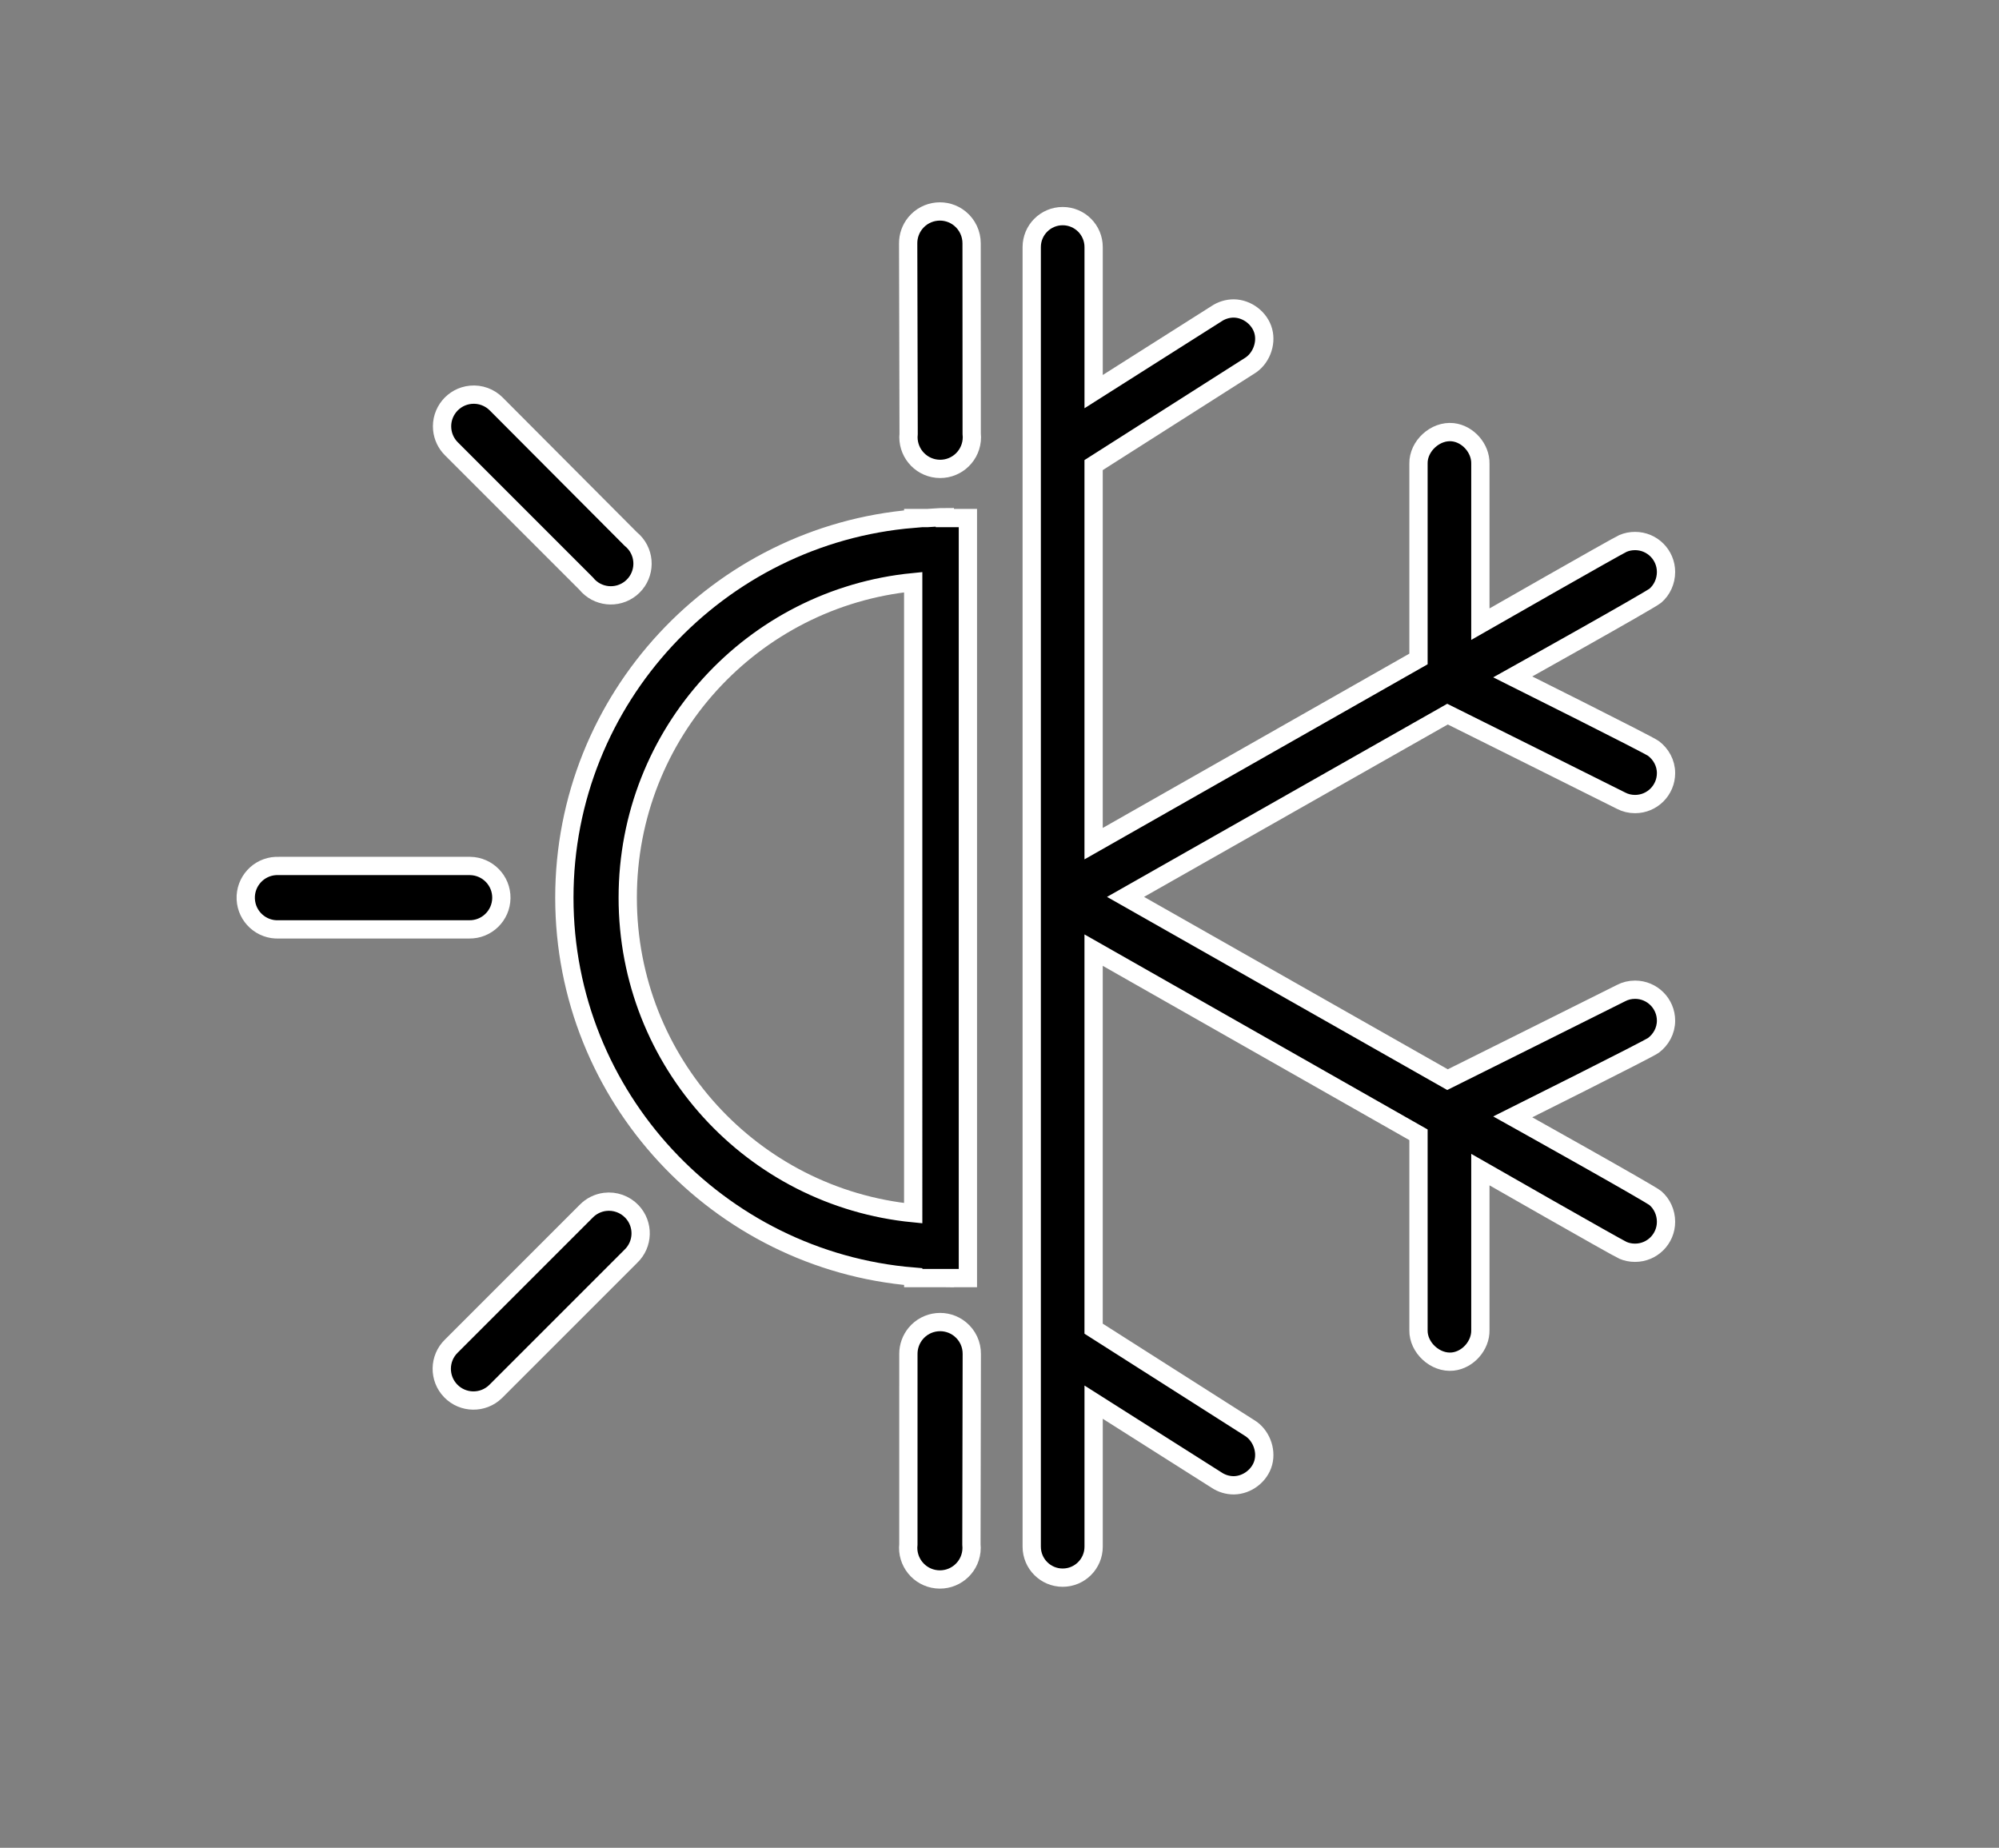 <?xml version="1.0" encoding="utf-8"?>
<!-- Generator: Adobe Illustrator 17.0.0, SVG Export Plug-In . SVG Version: 6.00 Build 0)  -->
<!DOCTYPE svg PUBLIC "-//W3C//DTD SVG 1.1//EN" "http://www.w3.org/Graphics/SVG/1.1/DTD/svg11.dtd">
<svg version="1.1" id="Ebene_1" xmlns="http://www.w3.org/2000/svg" xmlns:xlink="http://www.w3.org/1999/xlink" x="0px" y="0px"
	 width="109.352px" height="101.073px" viewBox="359.132 13.829 109.352 101.073"
	 enable-background="new 359.132 13.829 109.352 101.073" xml:space="preserve">
<rect x="359.132" y="13.829" width="109.352" height="101.073" fill="#808080" stroke="none"/>
<g transform="translate(0,-952.362)">
	<path stroke="#FFFFFF" stroke-miterlimit="10" d="M413.826,1015.253"/>
	<path stroke="#FFFFFF" stroke-miterlimit="10" d="M415.571,991.636v20.707v5.818v20.707v4.02v7.907
		c0,0.935,0.758,1.693,1.693,1.693s1.693-0.758,1.693-1.693v-7.907l6.717,4.258c0.279,0.189,0.615,0.292,0.952,0.291
		c0.732-0.009,1.423-0.536,1.613-1.243c0.19-0.707-0.138-1.53-0.767-1.904l-8.516-5.421v-20.707l17.772,10.102v10.684
		c-0.02,0.96,0.923,1.824,1.878,1.719c0.832-0.091,1.525-0.883,1.507-1.719v-8.78c0,0,7.467,4.272,7.802,4.416
		c0.202,0.087,0.425,0.132,0.661,0.132c0.935,0,1.693-0.758,1.693-1.693c0-0.513-0.222-0.985-0.582-1.296
		c-0.296-0.255-7.802-4.443-7.802-4.443s7.412-3.7,7.696-3.914c0.41-0.309,0.688-0.796,0.688-1.349c0-0.935-0.758-1.693-1.693-1.693
		c-0.28,0-0.536,0.064-0.767,0.185c-0.284,0.149-9.494,4.734-9.494,4.734l-17.613-9.997l17.613-9.997c0,0,9.21,4.585,9.494,4.734
		c0.231,0.121,0.487,0.185,0.767,0.185c0.935,0,1.693-0.758,1.693-1.693c0-0.553-0.278-1.04-0.688-1.349
		c-0.283-0.214-7.696-3.914-7.696-3.914s7.505-4.188,7.802-4.443c0.36-0.31,0.582-0.783,0.582-1.296
		c0-0.935-0.758-1.693-1.693-1.693c-0.236,0-0.459,0.045-0.661,0.132c-0.334,0.145-7.802,4.416-7.802,4.416v-8.78
		c0.018-0.836-0.676-1.628-1.507-1.719c-0.955-0.105-1.898,0.759-1.878,1.719v10.684l-17.772,10.102v-20.707l8.516-5.421
		c0.629-0.374,0.957-1.198,0.767-1.904c-0.19-0.706-0.882-1.234-1.613-1.243c-0.337-0.001-0.673,0.102-0.952,0.291l-6.717,4.258
		v-7.907c0-0.935-0.758-1.693-1.693-1.693v0c-0.935,0-1.693,0.758-1.693,1.693v7.907V991.636z"/>
</g>
<g>
	<path stroke="#FFFFFF" stroke-miterlimit="10" d="M386.558,62.956c0.014-0.958-0.752-1.745-1.71-1.759c-0.016,0-0.033,0-0.049,0
		h-10.407c-0.054-0.003-0.108-0.003-0.163,0c-0.958,0.045-1.698,0.858-1.653,1.816s0.858,1.698,1.816,1.653h10.407
		C385.757,64.68,386.544,63.914,386.558,62.956z"/>
	<path stroke="#FFFFFF" stroke-miterlimit="10" d="M392.225,79.572c-0.392,0.049-0.755,0.231-1.03,0.515l-7.372,7.372
		c-0.687,0.668-0.702,1.766-0.034,2.453s1.766,0.702,2.453,0.034c0.016-0.016,0.032-0.032,0.048-0.048l7.345-7.345
		c0.696-0.658,0.726-1.756,0.068-2.452C393.322,79.699,392.773,79.503,392.225,79.572z"/>
	<path stroke="#FFFFFF" stroke-miterlimit="10" d="M391.195,45.749c0.601,0.746,1.693,0.863,2.439,0.262s0.863-1.693,0.262-2.439
		c-0.078-0.097-0.166-0.184-0.262-0.262l-7.345-7.372c-0.367-0.376-0.886-0.566-1.409-0.515c-0.953,0.093-1.651,0.942-1.558,1.895
		c0.039,0.4,0.216,0.775,0.501,1.059L391.195,45.749z"/>
	<path stroke="#FFFFFF" stroke-miterlimit="10" d="M412.078,42.165h-1.261v-0.048c-0.317,0-0.625,0.033-0.938,0.048h-0.79v0.04
		c-10.667,0.884-19.085,9.835-19.085,20.727s8.418,19.843,19.085,20.727v0.08h1.577c0.051,0,0.101,0.008,0.152,0.008v-0.008h1.261
		V42.165z M393.471,62.932c0-9.016,6.833-16.394,15.616-17.258V80.19C400.304,79.326,393.471,71.948,393.471,62.932z"/>
</g>
<path stroke="#FFFFFF" stroke-miterlimit="10" d="M411.645,25.788c-0.742-0.607-1.834-0.497-2.441,0.244
	c-0.255,0.311-0.393,0.702-0.392,1.104l0.025,10.425c-0.1,0.953,0.591,1.806,1.544,1.907c0.953,0.1,1.806-0.591,1.907-1.544
	c0.013-0.123,0.013-0.248-0.001-0.371l-0.005-10.406C412.286,26.622,412.052,26.122,411.645,25.788z"/>
<path stroke="#FFFFFF" stroke-miterlimit="10" d="M411.661,86.54c-0.74-0.608-1.833-0.502-2.442,0.238
	c-0.255,0.311-0.395,0.701-0.395,1.103l-0.001,10.425c-0.103,0.953,0.587,1.808,1.539,1.91c0.953,0.102,1.808-0.587,1.91-1.539
	c0.013-0.123,0.013-0.248,0-0.371l0.02-10.406C412.3,87.374,412.067,86.874,411.661,86.54z"/>
</svg>
